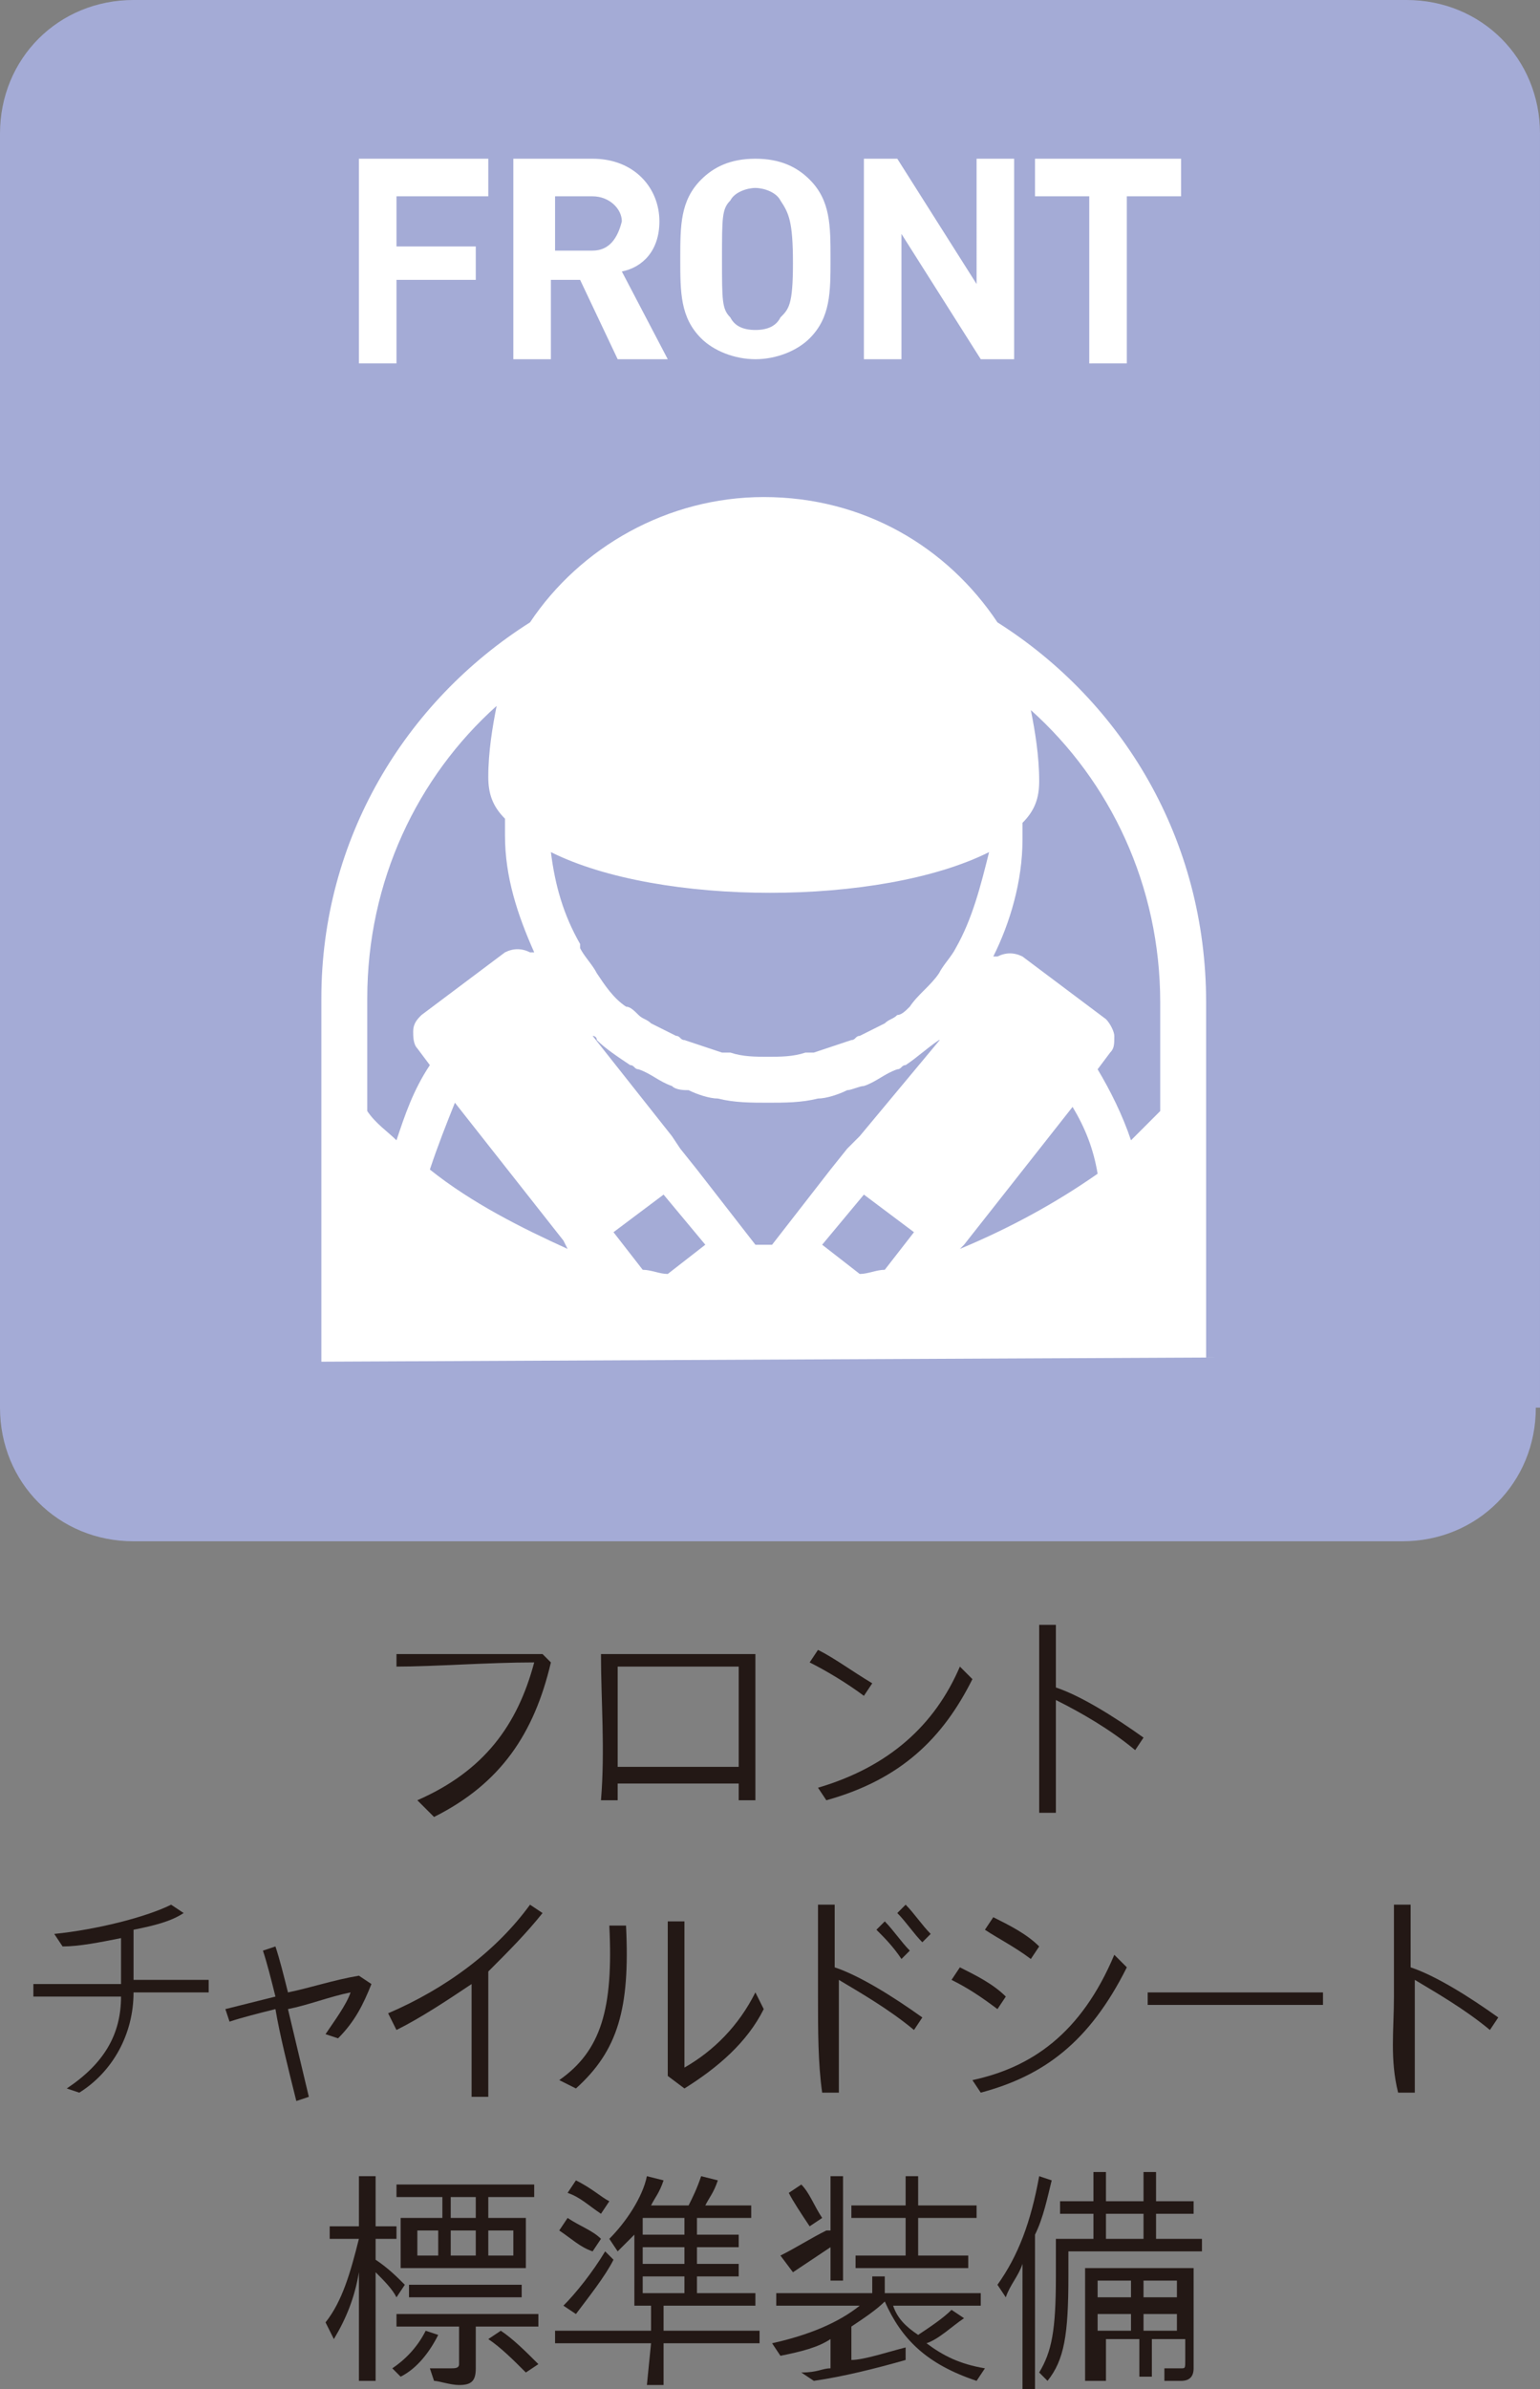 <?xml version="1.0" encoding="utf-8"?>
<!-- Generator: Adobe Illustrator 24.3.0, SVG Export Plug-In . SVG Version: 6.00 Build 0)  -->
<svg version="1.1" id="レイヤー_1" xmlns="http://www.w3.org/2000/svg" xmlns:xlink="http://www.w3.org/1999/xlink" x="0px"
	 y="0px" viewBox="0 0 36.9 57.2" style="enable-background:new 0 0 36.9 57.2;" xml:space="preserve">
<rect x="0" y="0" width="36.9" height="57.2" fill="#808080" stroke="none"/>
<style type="text/css">
	.st0{fill:#A4ABD6;}
	.st1{fill:#FFFFFF;}
	.st2{fill:#231815;}
</style>
<g>
	<path class="st0" d="M36.8,33.7c0,1.8-1.4,3.2-3.2,3.2H3.2c-1.8,0-3.2-1.4-3.2-3.2V3.2C0,1.4,1.4,0,3.2,0h30.5
		c1.8,0,3.2,1.4,3.2,3.2v30.5H36.8z"/>
	<path class="st1" d="M24.8,4.7h1.3v4H27v-4h1.3V3.8h-3.5V4.7z M23.4,6.8l-1.9-3h-0.8v4.8h0.9v-3l1.9,3h0.8V3.8h-0.9V6.8z M15.8,5.3
		c0-0.8-0.6-1.5-1.6-1.5h-1.9v4.8h0.9V6.7h0.7l0.9,1.9H16l-1.1-2.1C15.4,6.4,15.8,6,15.8,5.3 M14.2,6h-0.9V4.7h0.9
		c0.4,0,0.7,0.3,0.7,0.6C14.8,5.7,14.6,6,14.2,6 M18.1,3.8c-0.6,0-1,0.2-1.3,0.5c-0.5,0.5-0.5,1.1-0.5,1.9s0,1.4,0.5,1.9
		c0.3,0.3,0.8,0.5,1.3,0.5s1-0.2,1.3-0.5c0.5-0.5,0.5-1.1,0.5-1.9s0-1.4-0.5-1.9C19.1,4,18.7,3.8,18.1,3.8 M18.7,7.6
		c-0.1,0.2-0.3,0.3-0.6,0.3s-0.5-0.1-0.6-0.3c-0.2-0.2-0.2-0.4-0.2-1.4s0-1.2,0.2-1.4c0.1-0.2,0.4-0.3,0.6-0.3s0.5,0.1,0.6,0.3
		C18.9,5.1,19,5.3,19,6.3S18.9,7.4,18.7,7.6 M8.6,8.7h0.9v-2h1.9V5.9H9.5V4.7h2.2V3.8H8.6V8.7z"/>
	<path class="st1" d="M9.5,27.3c-0.2-0.2-0.5-0.4-0.7-0.7v-2.7c0-2.8,1.2-5.3,3.1-7c-0.1,0.5-0.2,1.1-0.2,1.7c0,0.4,0.1,0.7,0.4,1
		c0,0.1,0,0.3,0,0.4c0,1,0.3,1.9,0.7,2.8c0,0,0,0-0.1,0c-0.2-0.1-0.4-0.1-0.6,0l-2,1.5c-0.1,0.1-0.2,0.2-0.2,0.4
		c0,0.1,0,0.3,0.1,0.4l0.3,0.4C9.9,26.1,9.7,26.7,9.5,27.3 M10.3,28c0.2-0.6,0.4-1.1,0.6-1.6l2.6,3.3l0.1,0.2
		C12.5,29.4,11.3,28.8,10.3,28 M16,30.5c-0.2,0-0.4-0.1-0.6-0.1l-0.7-0.9l1.2-0.9l1,1.2L16,30.5z M21.2,30.4c-0.2,0-0.4,0.1-0.6,0.1
		l-0.9-0.7l1-1.2l1.2,0.9L21.2,30.4z M20.6,27.2L20.6,27.2l-0.3,0.3L19.9,28l0,0l-1.4,1.8c-0.1,0-0.1,0-0.2,0s-0.1,0-0.2,0L16.7,28
		l0,0l-0.4-0.5l-0.2-0.3l0,0l-1.9-2.4c0,0,0.1,0,0.1,0.1c0.2,0.2,0.5,0.4,0.8,0.6c0.1,0,0.1,0.1,0.2,0.1c0.3,0.1,0.5,0.3,0.8,0.4
		c0.1,0.1,0.3,0.1,0.4,0.1c0.2,0.1,0.5,0.2,0.7,0.2c0.4,0.1,0.8,0.1,1.2,0.1c0.4,0,0.8,0,1.2-0.1c0.2,0,0.5-0.1,0.7-0.2
		c0.1,0,0.3-0.1,0.4-0.1c0.3-0.1,0.5-0.3,0.8-0.4c0.1,0,0.1-0.1,0.2-0.1c0.3-0.2,0.5-0.4,0.8-0.6c0,0,0.1,0,0.1-0.1L20.6,27.2z
		 M22.9,22.7c-0.1,0.2-0.3,0.4-0.4,0.6l0,0c-0.2,0.3-0.5,0.5-0.7,0.8c-0.1,0.1-0.2,0.2-0.3,0.2c-0.1,0.1-0.2,0.1-0.3,0.2
		c-0.2,0.1-0.4,0.2-0.6,0.3c-0.1,0-0.1,0.1-0.2,0.1c-0.3,0.1-0.6,0.2-0.9,0.3c-0.1,0-0.1,0-0.2,0c-0.3,0.1-0.6,0.1-0.9,0.1
		s-0.6,0-0.9-0.1c-0.1,0-0.2,0-0.2,0c-0.3-0.1-0.6-0.2-0.9-0.3c-0.1,0-0.1-0.1-0.2-0.1c-0.2-0.1-0.4-0.2-0.6-0.3
		c-0.1-0.1-0.2-0.1-0.3-0.2s-0.2-0.2-0.3-0.2c-0.3-0.2-0.5-0.5-0.7-0.8l0,0c-0.1-0.2-0.3-0.4-0.4-0.6v-0.1c-0.4-0.7-0.6-1.4-0.7-2.2
		c2.6,1.3,7.9,1.3,10.5,0C23.5,21.2,23.3,22,22.9,22.7L22.9,22.7z M23,29.9l0.1-0.1l2.6-3.3c0.3,0.5,0.5,1,0.6,1.6
		C25.3,28.8,24.2,29.4,23,29.9 M27.8,26.6c-0.2,0.2-0.5,0.5-0.7,0.7c-0.2-0.6-0.5-1.2-0.8-1.7l0.3-0.4c0.1-0.1,0.1-0.2,0.1-0.4
		c0-0.1-0.1-0.3-0.2-0.4l-2-1.5c-0.2-0.1-0.4-0.1-0.6,0c0,0,0,0-0.1,0c0.4-0.8,0.7-1.8,0.7-2.8c0-0.1,0-0.3,0-0.4
		c0.3-0.3,0.4-0.6,0.4-1c0-0.6-0.1-1.2-0.2-1.7c1.9,1.7,3.1,4.2,3.1,7C27.8,24,27.8,26.6,27.8,26.6z M23.9,14.9
		c-1.2-1.8-3.2-3-5.6-3c-2.3,0-4.4,1.2-5.6,3c-3,1.9-5,5.2-5,9v1.5v7.2l21.4-0.1h-0.2V24C28.9,20.1,26.9,16.8,23.9,14.9"/>
</g>
<g>
	<path class="st2" d="M10,43.1c1.6-0.7,2.4-1.8,2.8-3.3c-1.1,0-2.4,0.1-3.3,0.1v-0.3c1,0,2.2,0,3.5,0l0.2,0.2
		c-0.4,1.7-1.2,2.9-2.8,3.7L10,43.1z"/>
	<path class="st2" d="M14.4,39.6c1.2,0,2.4,0,3.7,0c0,1.1,0,2.3,0,3.5h-0.4c0-0.1,0-0.2,0-0.4c-1,0-1.9,0-2.9,0c0,0.1,0,0.2,0,0.4
		h-0.4C14.5,41.9,14.4,40.7,14.4,39.6z M14.8,42.3c1,0,1.9,0,2.9,0c0-0.6,0-1.4,0-2.4c-1,0-1.9,0-2.9,0L14.8,42.3z"/>
	<path class="st2" d="M19.4,39.8l0.2-0.3c0.4,0.2,0.8,0.5,1.3,0.8l-0.2,0.3C20.3,40.3,19.8,40,19.4,39.8z M19.6,42.8
		c1.7-0.5,2.8-1.5,3.4-2.9l0.3,0.3c-0.7,1.4-1.7,2.4-3.5,2.9L19.6,42.8z"/>
	<path class="st2" d="M24.9,41.1c0-0.8,0-1.5,0-2.2h0.4c0,0.5,0,1,0,1.5c0.6,0.2,1.4,0.7,2.1,1.2l-0.2,0.3c-0.6-0.5-1.3-0.9-1.9-1.2
		c0,0.9,0,1.8,0,2.7h-0.4C24.9,42.6,24.9,41.8,24.9,41.1z"/>
</g>
<g>
	<path class="st2" d="M1.6,50c0.9-0.6,1.3-1.3,1.3-2.2c-0.8,0-1.4,0-2.1,0v-0.3c0.7,0,1.4,0,2.1,0v-1.1c-0.5,0.1-1,0.2-1.4,0.2
		l-0.2-0.3c1-0.1,2.2-0.4,2.8-0.7l0.3,0.2c-0.3,0.2-0.7,0.3-1.2,0.4v1.2c0.6,0,1.1,0,1.8,0v0.3c-0.7,0-1.3,0-1.8,0
		c0,1-0.5,1.9-1.3,2.4L1.6,50z"/>
	<path class="st2" d="M6.6,48.1c-0.4,0.1-0.8,0.2-1.1,0.3l-0.1-0.3l1.2-0.3c-0.1-0.4-0.2-0.8-0.3-1.1l0.3-0.1
		c0.1,0.3,0.2,0.7,0.3,1.1c0.5-0.1,1.1-0.3,1.7-0.4l0.3,0.2c-0.2,0.5-0.4,0.9-0.8,1.3l-0.3-0.1c0.2-0.3,0.5-0.7,0.6-1
		c-0.5,0.1-1,0.3-1.5,0.4l0.5,2.1l-0.3,0.1C6.9,49.5,6.7,48.7,6.6,48.1z"/>
	<path class="st2" d="M9.3,48.2c1.4-0.6,2.6-1.5,3.4-2.6l0.3,0.2c-0.4,0.5-0.8,0.9-1.3,1.4c0,1,0,2,0,3h-0.4c0-0.9,0-1.8,0-2.7
		c-0.6,0.4-1.2,0.8-1.8,1.1L9.3,48.2z"/>
	<path class="st2" d="M13.4,49.8c1-0.7,1.3-1.7,1.2-3.7H15c0.1,2-0.2,3-1.2,3.9L13.4,49.8z M16,49.7c0-1.2,0-2.5,0-3.7h0.4
		c0,1.2,0,2.4,0,3.5c0.7-0.4,1.3-1,1.7-1.8l0.2,0.4c-0.4,0.8-1.1,1.4-1.9,1.9L16,49.7z"/>
	<path class="st2" d="M19.6,47.8c0-0.8,0-1.5,0-2.2H20c0,0.5,0,1,0,1.5c0.6,0.2,1.4,0.7,2.1,1.2l-0.2,0.3c-0.6-0.5-1.3-0.9-1.8-1.2
		c0,0.9,0,1.8,0,2.7h-0.4C19.6,49.4,19.6,48.6,19.6,47.8z M21,46.2l0.2-0.2c0.2,0.2,0.4,0.5,0.6,0.7l-0.2,0.2
		C21.4,46.6,21.2,46.4,21,46.2z M21.5,45.8l0.2-0.2c0.2,0.2,0.4,0.5,0.6,0.7l-0.2,0.2C21.9,46.3,21.7,46,21.5,45.8z"/>
	<path class="st2" d="M22.8,47.4l0.2-0.3c0.4,0.2,0.8,0.4,1.1,0.7l-0.2,0.3C23.5,47.8,23.2,47.6,22.8,47.4z M23.3,49.8
		c1.4-0.3,2.6-1.1,3.4-3l0.3,0.3c-0.9,1.8-2,2.6-3.5,3L23.3,49.8z M23.6,46.2l0.2-0.3c0.4,0.2,0.8,0.4,1.1,0.7l-0.2,0.3
		C24.3,46.6,23.9,46.4,23.6,46.2z"/>
	<path class="st2" d="M27.5,47.7h4.2V48h-4.2V47.7z"/>
	<path class="st2" d="M33.4,47.8c0-0.8,0-1.5,0-2.2h0.4c0,0.5,0,1,0,1.5c0.6,0.2,1.4,0.7,2.1,1.2l-0.2,0.3c-0.6-0.5-1.3-0.9-1.8-1.2
		c0,0.9,0,1.8,0,2.7h-0.4C33.3,49.3,33.4,48.6,33.4,47.8z"/>
</g>
<g>
	<path class="st2" d="M8.6,54.4C8.5,55,8.3,55.5,8,56l-0.2-0.4c0.4-0.5,0.6-1.2,0.8-2H7.9v-0.3h0.7v-1.2H9v1.2h0.5v0.3H9v0.5
		c0.3,0.2,0.5,0.4,0.7,0.6L9.5,55c-0.1-0.2-0.3-0.4-0.5-0.6V57H8.6V54.4z M9.4,56.7c0.3-0.2,0.6-0.5,0.8-0.9l0.3,0.1
		c-0.2,0.4-0.5,0.8-0.9,1L9.4,56.7z M9.7,53.1h0.9v-0.5H9.5v-0.3h3.3v0.3h-1.1v0.5h0.9v1.2h-3v-1.2H9.7z M10.4,57l-0.1-0.3
		c0.2,0,0.3,0,0.5,0c0.1,0,0.2,0,0.2-0.1v-0.9H9.5v-0.3h3.4v0.3h-1.5v1c0,0.3-0.1,0.4-0.4,0.4C10.8,57.1,10.5,57,10.4,57z M9.8,54.7
		h2.7V55H9.8V54.7z M10.5,54v-0.6H10V54H10.5z M11.4,53.1v-0.5h-0.6v0.5H11.4z M11.4,54v-0.6h-0.6V54H11.4z M11.7,56l0.3-0.2
		c0.3,0.2,0.6,0.5,0.9,0.8l-0.3,0.2C12.3,56.5,12,56.2,11.7,56z M12.3,54v-0.6h-0.6V54H12.3z"/>
	<path class="st2" d="M15.6,56.1h-2.3v-0.3h2.3v-0.6h-0.4v-1.7c-0.1,0.1-0.2,0.2-0.4,0.4l-0.2-0.3c0.4-0.4,0.8-1,0.9-1.5l0.4,0.1
		c-0.1,0.3-0.2,0.4-0.3,0.6h0.9c0.1-0.2,0.2-0.4,0.3-0.7l0.4,0.1c-0.1,0.3-0.2,0.4-0.3,0.6H18v0.3h-1.3v0.4h1v0.3h-1v0.4h1v0.3h-1
		v0.4h1.4v0.3h-2.2v0.6h2.3v0.3h-2.3v1h-0.4L15.6,56.1L15.6,56.1z M13.4,53.4l0.2-0.3c0.3,0.2,0.6,0.3,0.8,0.5l-0.2,0.3
		C13.9,53.8,13.7,53.6,13.4,53.4z M13.5,55.2c0.3-0.3,0.7-0.8,1-1.3l0.2,0.2c-0.2,0.4-0.6,0.9-0.9,1.3L13.5,55.2z M13.6,52.5
		l0.2-0.3c0.4,0.2,0.6,0.4,0.8,0.5L14.4,53C14.1,52.8,13.9,52.6,13.6,52.5z M16.4,53.5v-0.4h-1v0.4H16.4z M16.4,54.2v-0.4h-1v0.4
		H16.4z M16.4,54.9v-0.4h-1v0.4H16.4z"/>
	<path class="st2" d="M19.2,56.8c0.4,0,0.5-0.1,0.7-0.1V56c-0.3,0.2-0.7,0.3-1.2,0.4l-0.2-0.3c0.9-0.2,1.6-0.5,2.1-0.9h-2v-0.3h2.3
		v-0.4h0.3v0.4h2.3v0.3h-2.1c0.1,0.3,0.3,0.5,0.6,0.7c0.3-0.2,0.6-0.4,0.8-0.6l0.3,0.2c-0.3,0.2-0.6,0.5-0.9,0.6
		c0.4,0.3,0.8,0.5,1.4,0.6L23.4,57c-1.2-0.4-1.8-1-2.2-1.9l0,0c-0.2,0.2-0.5,0.4-0.8,0.6v0.8c0.3,0,0.9-0.2,1.3-0.3v0.3
		c-0.7,0.2-1.5,0.4-2.2,0.5L19.2,56.8z M19.9,53.8c-0.3,0.2-0.6,0.4-0.9,0.6L18.7,54c0.4-0.2,0.7-0.4,1.1-0.6h0.1v-1.3h0.3v2.5h-0.3
		C19.9,54.6,19.9,53.8,19.9,53.8z M18.9,52.5l0.3-0.2c0.2,0.2,0.3,0.5,0.5,0.8l-0.3,0.2C19.2,53,19,52.7,18.9,52.5z M20.6,54h1.1
		v-0.9h-1.3v-0.3h1.3v-0.7H22v0.7h1.4v0.3H22V54h1.2v0.3h-2.7V54H20.6z"/>
	<path class="st2" d="M24.5,54.2c-0.1,0.3-0.3,0.5-0.4,0.8l-0.2-0.3c0.5-0.7,0.8-1.5,1-2.6l0.3,0.1c-0.1,0.4-0.2,0.9-0.4,1.3v3.7
		h-0.3V54.2z M24.9,56.8c0.3-0.5,0.4-1,0.4-2.3v-0.9h0.9V53h-0.8v-0.3h0.8V52h0.3v0.7h0.9V52h0.3v0.7h0.9V53h-0.9v0.6h1.1v0.3h-3.2
		v0.6c0,1.4-0.1,2-0.5,2.5L24.9,56.8z M26,54.3h2.6v2.4c0,0.2-0.1,0.3-0.3,0.3c-0.1,0-0.3,0-0.4,0v-0.3c0.1,0,0.3,0,0.4,0
		s0.1,0,0.1-0.2V56h-0.8v0.9h-0.3V56h-0.8v1H26V54.3z M27.1,55v-0.4h-0.8V55H27.1z M27.1,55.8v-0.4h-0.8v0.4H27.1z M27.4,53.6V53
		h-0.9v0.6H27.4z M28.2,55v-0.4h-0.8V55H28.2z M28.2,55.8v-0.4h-0.8v0.4H28.2z"/>
</g>
</svg>
